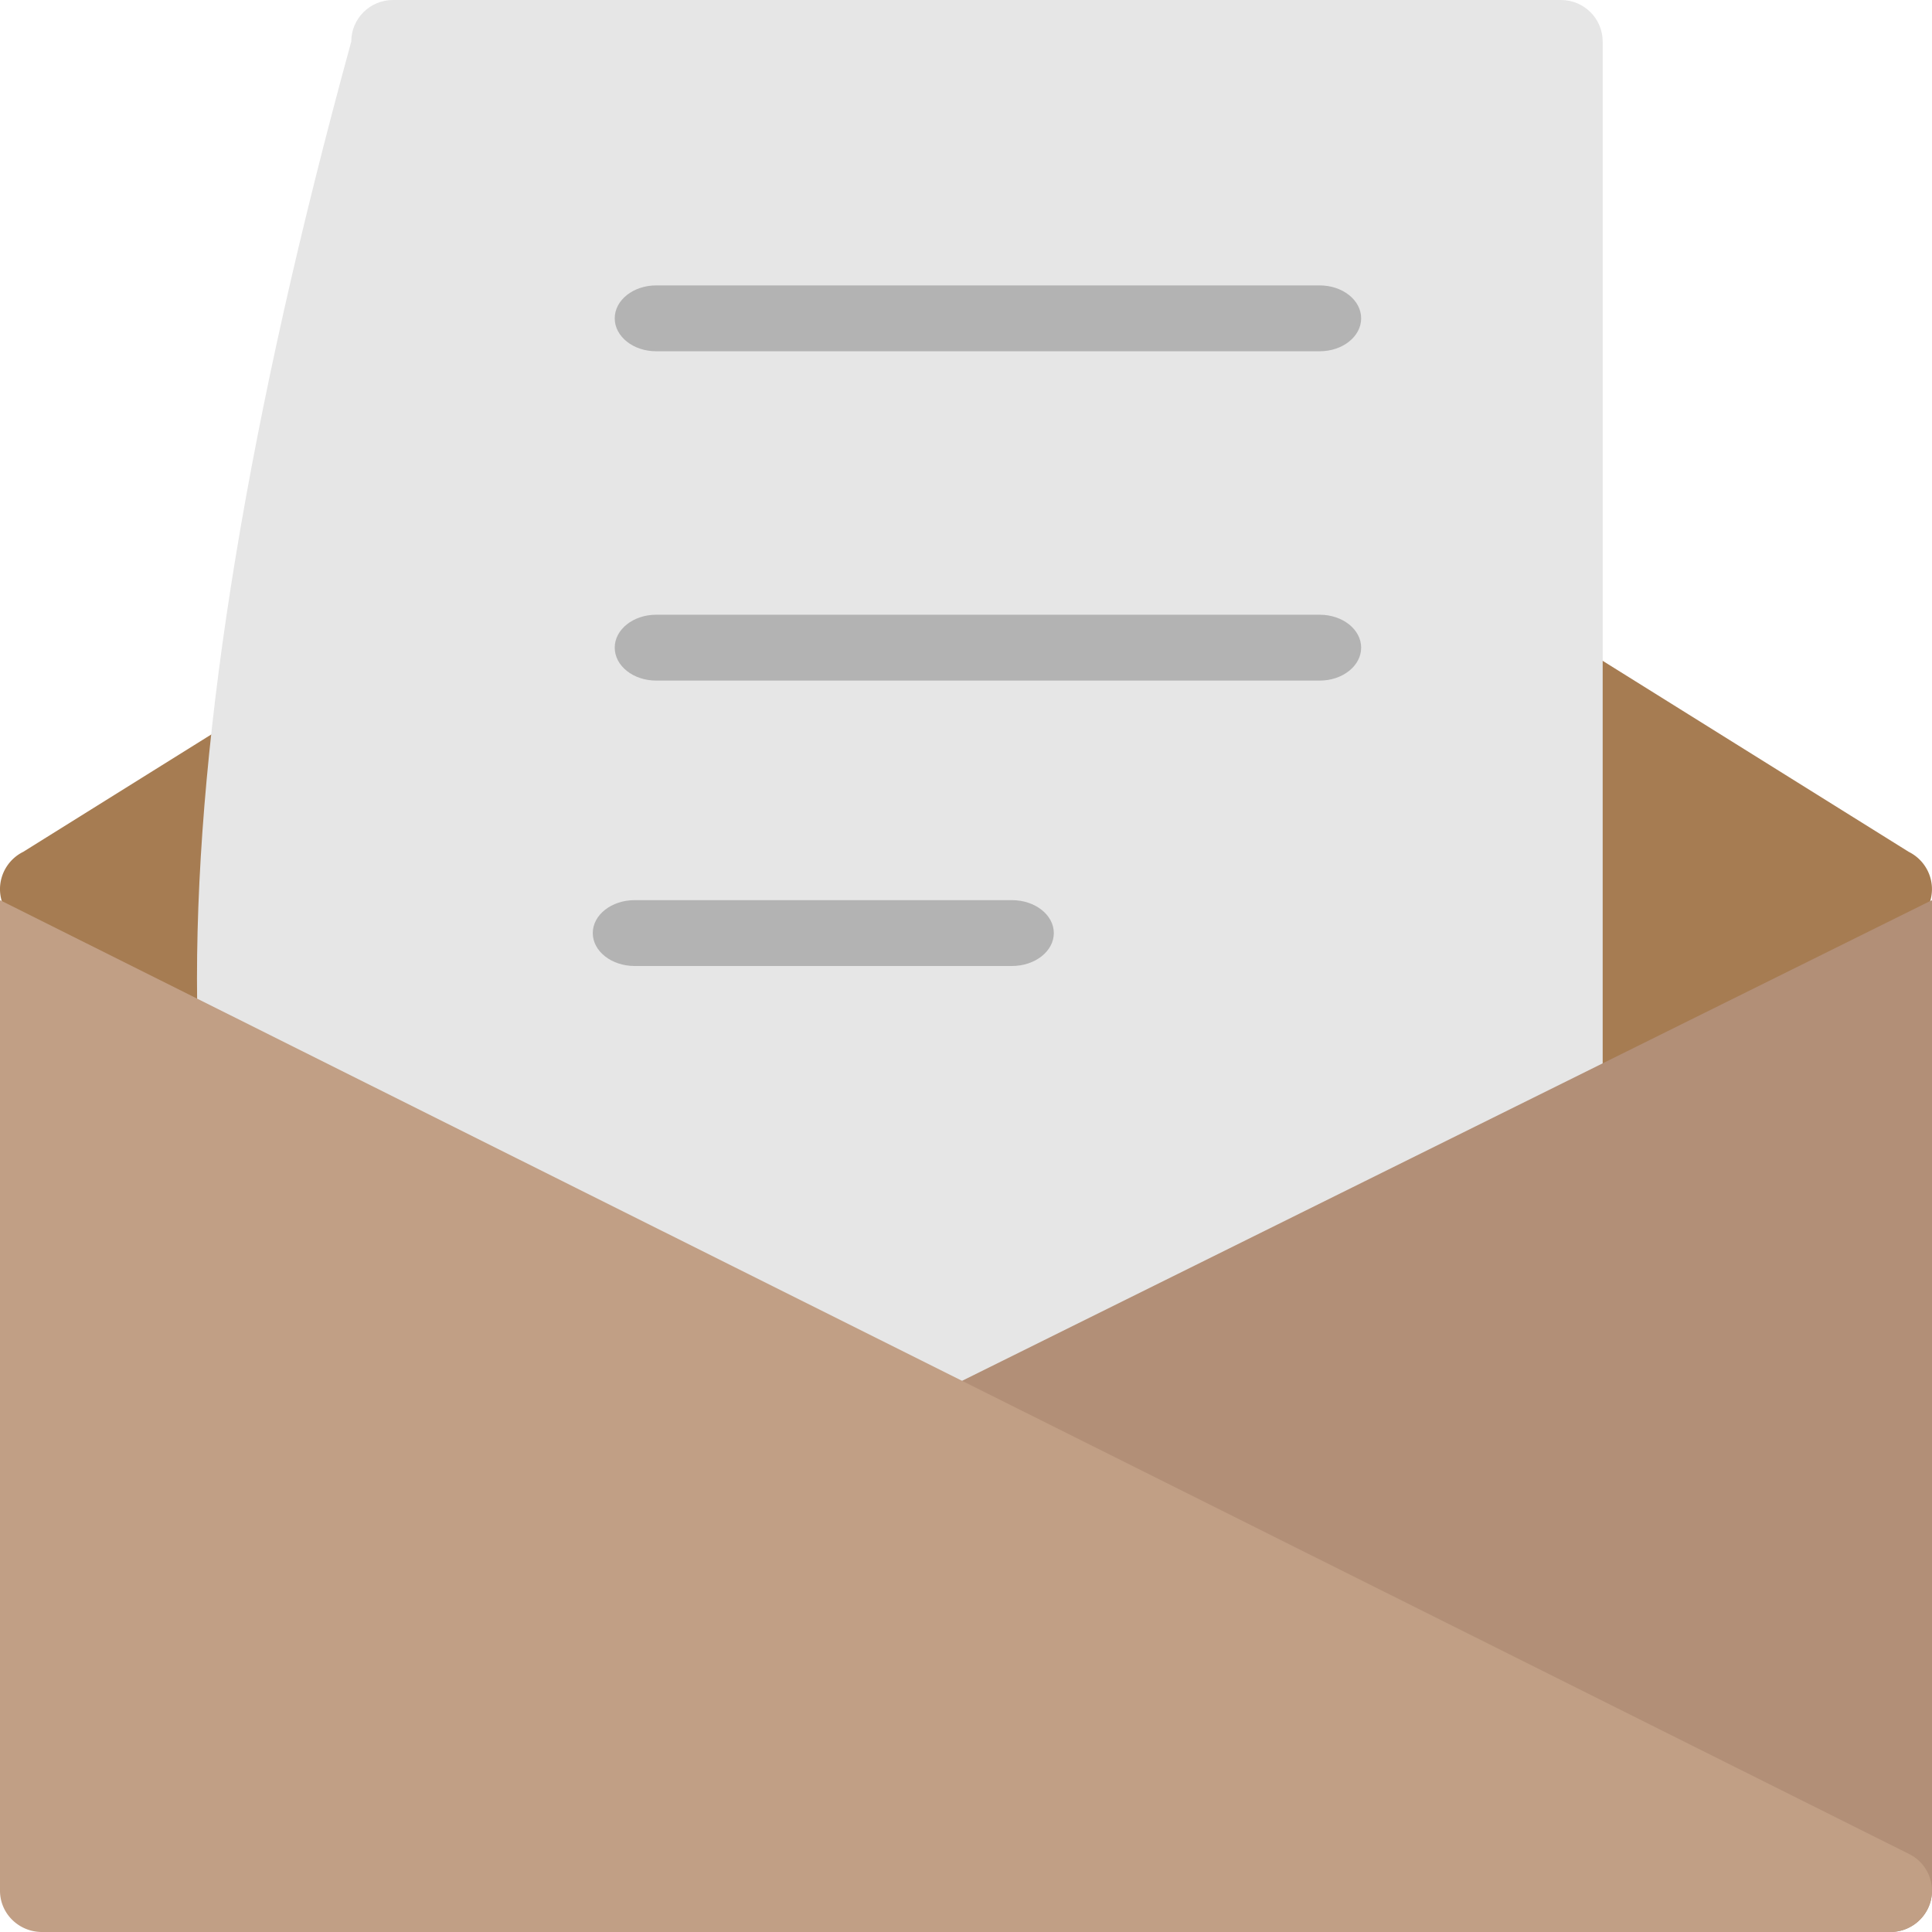<svg width="88" height="88" viewBox="0 0 88 88" xmlns="http://www.w3.org/2000/svg"><title>newsletter</title><g fill-rule="nonzero" fill="none"><path d="M44 69c-.358 0-.714-.099-1.027-.296L.886 42.104A1.9 1.9 0 0 1 .002 40.4 1.901 1.901 0 0 1 1.058 38.8L44 12 86.94 38.8c.616.305 1.02.917 1.056 1.601a1.898 1.898 0 0 1-.883 1.703l-42.087 26.6c-.314.197-.67.296-1.027.296Z" fill="#A67C52"/><path d="M73 70c-28.63 11.196-47.63 11.196-57 0-9.37-11.196-9.37-33.899 0-68.108C16 .848 16.851 0 17.9 0h53.2c1.049 0 1.9.848 1.9 1.892V70Z" fill="#E6E6E6"/><path d="M86.103 88c-.16 0-.32-.02-.478-.06L42 76.66l.478-13.1L88 41v45.12c0 .583-.273 1.132-.738 1.489a1.909 1.909 0 0 1-1.159.391Z" fill="#B28F77"/><path d="M86.086 88H1.913C.855 88 0 87.158 0 86.12V41l87.002 43.47a1.866 1.866 0 0 1 .938 2.114A1.908 1.908 0 0 1 86.086 88Z" fill="#C19F85"/><path d="M60.111 16H29.89C28.846 16 28 15.33 28 14.5s.846-1.5 1.889-1.5H60.11c1.043 0 1.889.67 1.889 1.5s-.846 1.5-1.889 1.5ZM60.111 31H29.89C28.846 31 28 30.33 28 29.5s.846-1.5 1.889-1.5H60.11c1.043 0 1.889.67 1.889 1.5s-.846 1.5-1.889 1.5ZM46.09 44H28.91c-1.055 0-1.91-.67-1.91-1.5s.855-1.5 1.91-1.5h17.18c1.055 0 1.91.67 1.91 1.5s-.855 1.5-1.91 1.5Z" fill="#B3B3B3"/></g></svg>
